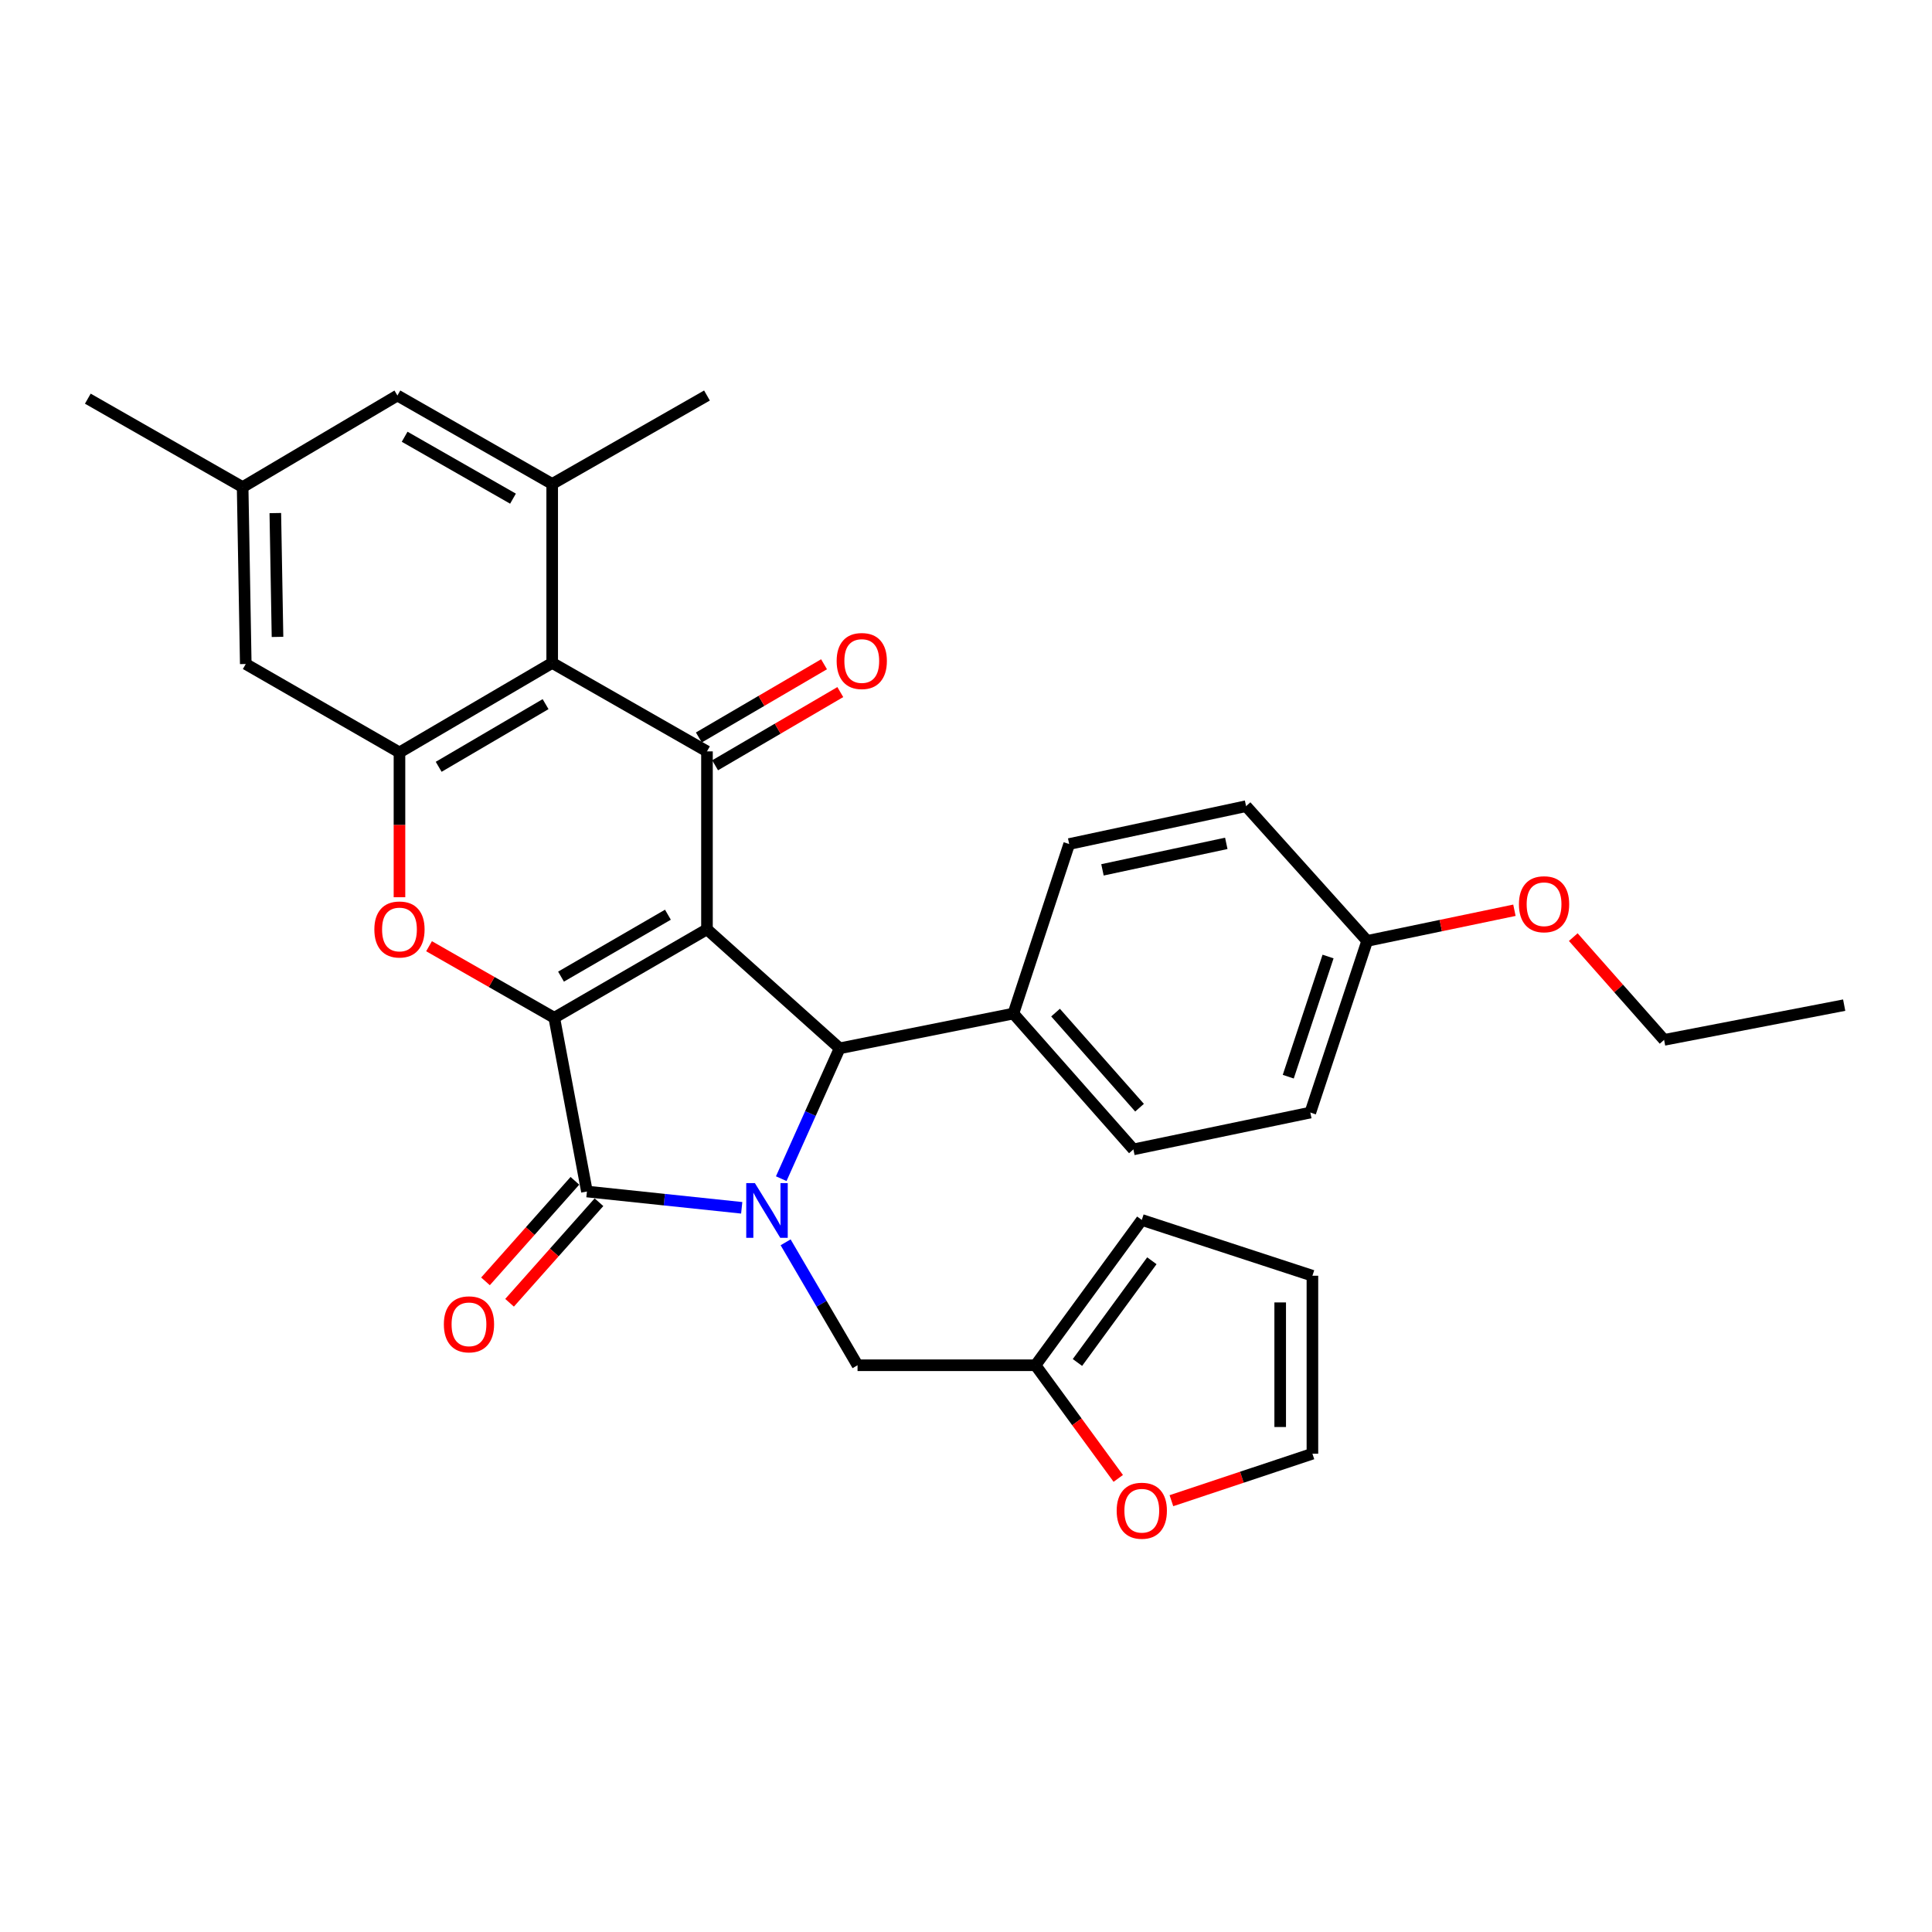 <?xml version='1.0' encoding='iso-8859-1'?>
<svg version='1.1' baseProfile='full'
              xmlns='http://www.w3.org/2000/svg'
                      xmlns:rdkit='http://www.rdkit.org/xml'
                      xmlns:xlink='http://www.w3.org/1999/xlink'
                  xml:space='preserve'
width='1000px' height='1000px' viewBox='0 0 1000 1000'>
<!-- END OF HEADER -->
<rect style='opacity:1.0;fill:#FFFFFF;stroke:none' width='1000' height='1000' x='0' y='0'> </rect>
<path class='bond-0' d='M 365.928,481.015 L 286.889,526.802' style='fill:none;fill-rule:evenodd;stroke:#000000;stroke-width:6px;stroke-linecap:butt;stroke-linejoin:miter;stroke-opacity:1' />
<path class='bond-0' d='M 345.712,473.453 L 290.385,505.504' style='fill:none;fill-rule:evenodd;stroke:#000000;stroke-width:6px;stroke-linecap:butt;stroke-linejoin:miter;stroke-opacity:1' />
<path class='bond-3' d='M 365.928,481.015 L 365.928,388.913' style='fill:none;fill-rule:evenodd;stroke:#000000;stroke-width:6px;stroke-linecap:butt;stroke-linejoin:miter;stroke-opacity:1' />
<path class='bond-4' d='M 365.928,481.015 L 434.599,542.608' style='fill:none;fill-rule:evenodd;stroke:#000000;stroke-width:6px;stroke-linecap:butt;stroke-linejoin:miter;stroke-opacity:1' />
<path class='bond-2' d='M 286.889,526.802 L 303.797,616.727' style='fill:none;fill-rule:evenodd;stroke:#000000;stroke-width:6px;stroke-linecap:butt;stroke-linejoin:miter;stroke-opacity:1' />
<path class='bond-5' d='M 286.889,526.802 L 254.481,508.282' style='fill:none;fill-rule:evenodd;stroke:#000000;stroke-width:6px;stroke-linecap:butt;stroke-linejoin:miter;stroke-opacity:1' />
<path class='bond-5' d='M 254.481,508.282 L 222.073,489.762' style='fill:none;fill-rule:evenodd;stroke:#FF0000;stroke-width:6px;stroke-linecap:butt;stroke-linejoin:miter;stroke-opacity:1' />
<path class='bond-1' d='M 404.368,610.079 L 419.483,576.344' style='fill:none;fill-rule:evenodd;stroke:#0000FF;stroke-width:6px;stroke-linecap:butt;stroke-linejoin:miter;stroke-opacity:1' />
<path class='bond-1' d='M 419.483,576.344 L 434.599,542.608' style='fill:none;fill-rule:evenodd;stroke:#000000;stroke-width:6px;stroke-linecap:butt;stroke-linejoin:miter;stroke-opacity:1' />
<path class='bond-9' d='M 406.635,643.019 L 425.249,674.836' style='fill:none;fill-rule:evenodd;stroke:#0000FF;stroke-width:6px;stroke-linecap:butt;stroke-linejoin:miter;stroke-opacity:1' />
<path class='bond-9' d='M 425.249,674.836 L 443.864,706.652' style='fill:none;fill-rule:evenodd;stroke:#000000;stroke-width:6px;stroke-linecap:butt;stroke-linejoin:miter;stroke-opacity:1' />
<path class='bond-31' d='M 383.91,625.161 L 343.854,620.944' style='fill:none;fill-rule:evenodd;stroke:#0000FF;stroke-width:6px;stroke-linecap:butt;stroke-linejoin:miter;stroke-opacity:1' />
<path class='bond-31' d='M 343.854,620.944 L 303.797,616.727' style='fill:none;fill-rule:evenodd;stroke:#000000;stroke-width:6px;stroke-linecap:butt;stroke-linejoin:miter;stroke-opacity:1' />
<path class='bond-12' d='M 297.566,611.186 L 274.426,637.209' style='fill:none;fill-rule:evenodd;stroke:#000000;stroke-width:6px;stroke-linecap:butt;stroke-linejoin:miter;stroke-opacity:1' />
<path class='bond-12' d='M 274.426,637.209 L 251.286,663.231' style='fill:none;fill-rule:evenodd;stroke:#FF0000;stroke-width:6px;stroke-linecap:butt;stroke-linejoin:miter;stroke-opacity:1' />
<path class='bond-12' d='M 310.028,622.268 L 286.889,648.291' style='fill:none;fill-rule:evenodd;stroke:#000000;stroke-width:6px;stroke-linecap:butt;stroke-linejoin:miter;stroke-opacity:1' />
<path class='bond-12' d='M 286.889,648.291 L 263.749,674.313' style='fill:none;fill-rule:evenodd;stroke:#FF0000;stroke-width:6px;stroke-linecap:butt;stroke-linejoin:miter;stroke-opacity:1' />
<path class='bond-6' d='M 365.928,388.913 L 285.814,343.125' style='fill:none;fill-rule:evenodd;stroke:#000000;stroke-width:6px;stroke-linecap:butt;stroke-linejoin:miter;stroke-opacity:1' />
<path class='bond-13' d='M 370.137,396.111 L 402.538,377.164' style='fill:none;fill-rule:evenodd;stroke:#000000;stroke-width:6px;stroke-linecap:butt;stroke-linejoin:miter;stroke-opacity:1' />
<path class='bond-13' d='M 402.538,377.164 L 434.939,358.217' style='fill:none;fill-rule:evenodd;stroke:#FF0000;stroke-width:6px;stroke-linecap:butt;stroke-linejoin:miter;stroke-opacity:1' />
<path class='bond-13' d='M 361.718,381.714 L 394.12,362.767' style='fill:none;fill-rule:evenodd;stroke:#000000;stroke-width:6px;stroke-linecap:butt;stroke-linejoin:miter;stroke-opacity:1' />
<path class='bond-13' d='M 394.12,362.767 L 426.521,343.821' style='fill:none;fill-rule:evenodd;stroke:#FF0000;stroke-width:6px;stroke-linecap:butt;stroke-linejoin:miter;stroke-opacity:1' />
<path class='bond-10' d='M 434.599,542.608 L 524.533,524.616' style='fill:none;fill-rule:evenodd;stroke:#000000;stroke-width:6px;stroke-linecap:butt;stroke-linejoin:miter;stroke-opacity:1' />
<path class='bond-32' d='M 206.766,464.406 L 206.766,426.933' style='fill:none;fill-rule:evenodd;stroke:#FF0000;stroke-width:6px;stroke-linecap:butt;stroke-linejoin:miter;stroke-opacity:1' />
<path class='bond-32' d='M 206.766,426.933 L 206.766,389.459' style='fill:none;fill-rule:evenodd;stroke:#000000;stroke-width:6px;stroke-linecap:butt;stroke-linejoin:miter;stroke-opacity:1' />
<path class='bond-7' d='M 285.814,343.125 L 206.766,389.459' style='fill:none;fill-rule:evenodd;stroke:#000000;stroke-width:6px;stroke-linecap:butt;stroke-linejoin:miter;stroke-opacity:1' />
<path class='bond-7' d='M 282.39,364.463 L 227.056,396.897' style='fill:none;fill-rule:evenodd;stroke:#000000;stroke-width:6px;stroke-linecap:butt;stroke-linejoin:miter;stroke-opacity:1' />
<path class='bond-8' d='M 285.814,343.125 L 285.814,250.495' style='fill:none;fill-rule:evenodd;stroke:#000000;stroke-width:6px;stroke-linecap:butt;stroke-linejoin:miter;stroke-opacity:1' />
<path class='bond-14' d='M 206.766,389.459 L 127.208,343.691' style='fill:none;fill-rule:evenodd;stroke:#000000;stroke-width:6px;stroke-linecap:butt;stroke-linejoin:miter;stroke-opacity:1' />
<path class='bond-15' d='M 285.814,250.495 L 205.7,204.717' style='fill:none;fill-rule:evenodd;stroke:#000000;stroke-width:6px;stroke-linecap:butt;stroke-linejoin:miter;stroke-opacity:1' />
<path class='bond-15' d='M 265.523,258.108 L 209.444,226.063' style='fill:none;fill-rule:evenodd;stroke:#000000;stroke-width:6px;stroke-linecap:butt;stroke-linejoin:miter;stroke-opacity:1' />
<path class='bond-26' d='M 285.814,250.495 L 365.928,204.717' style='fill:none;fill-rule:evenodd;stroke:#000000;stroke-width:6px;stroke-linecap:butt;stroke-linejoin:miter;stroke-opacity:1' />
<path class='bond-11' d='M 443.864,706.652 L 535.976,706.652' style='fill:none;fill-rule:evenodd;stroke:#000000;stroke-width:6px;stroke-linecap:butt;stroke-linejoin:miter;stroke-opacity:1' />
<path class='bond-21' d='M 524.533,524.616 L 586.645,594.927' style='fill:none;fill-rule:evenodd;stroke:#000000;stroke-width:6px;stroke-linecap:butt;stroke-linejoin:miter;stroke-opacity:1' />
<path class='bond-21' d='M 546.349,524.121 L 589.827,573.339' style='fill:none;fill-rule:evenodd;stroke:#000000;stroke-width:6px;stroke-linecap:butt;stroke-linejoin:miter;stroke-opacity:1' />
<path class='bond-22' d='M 524.533,524.616 L 553.412,436.868' style='fill:none;fill-rule:evenodd;stroke:#000000;stroke-width:6px;stroke-linecap:butt;stroke-linejoin:miter;stroke-opacity:1' />
<path class='bond-16' d='M 535.976,706.652 L 557.394,735.934' style='fill:none;fill-rule:evenodd;stroke:#000000;stroke-width:6px;stroke-linecap:butt;stroke-linejoin:miter;stroke-opacity:1' />
<path class='bond-16' d='M 557.394,735.934 L 578.812,765.215' style='fill:none;fill-rule:evenodd;stroke:#FF0000;stroke-width:6px;stroke-linecap:butt;stroke-linejoin:miter;stroke-opacity:1' />
<path class='bond-17' d='M 535.976,706.652 L 590.991,631.44' style='fill:none;fill-rule:evenodd;stroke:#000000;stroke-width:6px;stroke-linecap:butt;stroke-linejoin:miter;stroke-opacity:1' />
<path class='bond-17' d='M 557.688,705.216 L 596.199,652.567' style='fill:none;fill-rule:evenodd;stroke:#000000;stroke-width:6px;stroke-linecap:butt;stroke-linejoin:miter;stroke-opacity:1' />
<path class='bond-34' d='M 127.208,343.691 L 125.587,252.125' style='fill:none;fill-rule:evenodd;stroke:#000000;stroke-width:6px;stroke-linecap:butt;stroke-linejoin:miter;stroke-opacity:1' />
<path class='bond-34' d='M 143.639,329.66 L 142.504,265.565' style='fill:none;fill-rule:evenodd;stroke:#000000;stroke-width:6px;stroke-linecap:butt;stroke-linejoin:miter;stroke-opacity:1' />
<path class='bond-18' d='M 205.7,204.717 L 125.587,252.125' style='fill:none;fill-rule:evenodd;stroke:#000000;stroke-width:6px;stroke-linecap:butt;stroke-linejoin:miter;stroke-opacity:1' />
<path class='bond-19' d='M 606.318,776.758 L 642.811,764.599' style='fill:none;fill-rule:evenodd;stroke:#FF0000;stroke-width:6px;stroke-linecap:butt;stroke-linejoin:miter;stroke-opacity:1' />
<path class='bond-19' d='M 642.811,764.599 L 679.304,752.44' style='fill:none;fill-rule:evenodd;stroke:#000000;stroke-width:6px;stroke-linecap:butt;stroke-linejoin:miter;stroke-opacity:1' />
<path class='bond-20' d='M 590.991,631.44 L 679.304,660.319' style='fill:none;fill-rule:evenodd;stroke:#000000;stroke-width:6px;stroke-linecap:butt;stroke-linejoin:miter;stroke-opacity:1' />
<path class='bond-28' d='M 125.587,252.125 L 45.455,206.348' style='fill:none;fill-rule:evenodd;stroke:#000000;stroke-width:6px;stroke-linecap:butt;stroke-linejoin:miter;stroke-opacity:1' />
<path class='bond-35' d='M 679.304,752.44 L 679.304,660.319' style='fill:none;fill-rule:evenodd;stroke:#000000;stroke-width:6px;stroke-linecap:butt;stroke-linejoin:miter;stroke-opacity:1' />
<path class='bond-35' d='M 662.627,738.621 L 662.627,674.137' style='fill:none;fill-rule:evenodd;stroke:#000000;stroke-width:6px;stroke-linecap:butt;stroke-linejoin:miter;stroke-opacity:1' />
<path class='bond-24' d='M 586.645,594.927 L 678.22,575.86' style='fill:none;fill-rule:evenodd;stroke:#000000;stroke-width:6px;stroke-linecap:butt;stroke-linejoin:miter;stroke-opacity:1' />
<path class='bond-25' d='M 553.412,436.868 L 644.968,417.272' style='fill:none;fill-rule:evenodd;stroke:#000000;stroke-width:6px;stroke-linecap:butt;stroke-linejoin:miter;stroke-opacity:1' />
<path class='bond-25' d='M 570.636,450.236 L 634.725,436.519' style='fill:none;fill-rule:evenodd;stroke:#000000;stroke-width:6px;stroke-linecap:butt;stroke-linejoin:miter;stroke-opacity:1' />
<path class='bond-23' d='M 707.645,487.009 L 644.968,417.272' style='fill:none;fill-rule:evenodd;stroke:#000000;stroke-width:6px;stroke-linecap:butt;stroke-linejoin:miter;stroke-opacity:1' />
<path class='bond-27' d='M 707.645,487.009 L 745.754,479.077' style='fill:none;fill-rule:evenodd;stroke:#000000;stroke-width:6px;stroke-linecap:butt;stroke-linejoin:miter;stroke-opacity:1' />
<path class='bond-27' d='M 745.754,479.077 L 783.863,471.144' style='fill:none;fill-rule:evenodd;stroke:#FF0000;stroke-width:6px;stroke-linecap:butt;stroke-linejoin:miter;stroke-opacity:1' />
<path class='bond-33' d='M 707.645,487.009 L 678.22,575.86' style='fill:none;fill-rule:evenodd;stroke:#000000;stroke-width:6px;stroke-linecap:butt;stroke-linejoin:miter;stroke-opacity:1' />
<path class='bond-33' d='M 687.4,495.094 L 666.802,557.289' style='fill:none;fill-rule:evenodd;stroke:#000000;stroke-width:6px;stroke-linecap:butt;stroke-linejoin:miter;stroke-opacity:1' />
<path class='bond-29' d='M 814.32,485.057 L 837.826,511.65' style='fill:none;fill-rule:evenodd;stroke:#FF0000;stroke-width:6px;stroke-linecap:butt;stroke-linejoin:miter;stroke-opacity:1' />
<path class='bond-29' d='M 837.826,511.65 L 861.331,538.244' style='fill:none;fill-rule:evenodd;stroke:#000000;stroke-width:6px;stroke-linecap:butt;stroke-linejoin:miter;stroke-opacity:1' />
<path class='bond-30' d='M 861.331,538.244 L 954.545,520.261' style='fill:none;fill-rule:evenodd;stroke:#000000;stroke-width:6px;stroke-linecap:butt;stroke-linejoin:miter;stroke-opacity:1' />
<path  class='atom-2' d='M 390.733 612.379
L 400.013 627.379
Q 400.933 628.859, 402.413 631.539
Q 403.893 634.219, 403.973 634.379
L 403.973 612.379
L 407.733 612.379
L 407.733 640.699
L 403.853 640.699
L 393.893 624.299
Q 392.733 622.379, 391.493 620.179
Q 390.293 617.979, 389.933 617.299
L 389.933 640.699
L 386.253 640.699
L 386.253 612.379
L 390.733 612.379
' fill='#0000FF'/>
<path  class='atom-6' d='M 193.766 481.095
Q 193.766 474.295, 197.126 470.495
Q 200.486 466.695, 206.766 466.695
Q 213.046 466.695, 216.406 470.495
Q 219.766 474.295, 219.766 481.095
Q 219.766 487.975, 216.366 491.895
Q 212.966 495.775, 206.766 495.775
Q 200.526 495.775, 197.126 491.895
Q 193.766 488.015, 193.766 481.095
M 206.766 492.575
Q 211.086 492.575, 213.406 489.695
Q 215.766 486.775, 215.766 481.095
Q 215.766 475.535, 213.406 472.735
Q 211.086 469.895, 206.766 469.895
Q 202.446 469.895, 200.086 472.695
Q 197.766 475.495, 197.766 481.095
Q 197.766 486.815, 200.086 489.695
Q 202.446 492.575, 206.766 492.575
' fill='#FF0000'/>
<path  class='atom-13' d='M 229.741 685.469
Q 229.741 678.669, 233.101 674.869
Q 236.461 671.069, 242.741 671.069
Q 249.021 671.069, 252.381 674.869
Q 255.741 678.669, 255.741 685.469
Q 255.741 692.349, 252.341 696.269
Q 248.941 700.149, 242.741 700.149
Q 236.501 700.149, 233.101 696.269
Q 229.741 692.389, 229.741 685.469
M 242.741 696.949
Q 247.061 696.949, 249.381 694.069
Q 251.741 691.149, 251.741 685.469
Q 251.741 679.909, 249.381 677.109
Q 247.061 674.269, 242.741 674.269
Q 238.421 674.269, 236.061 677.069
Q 233.741 679.869, 233.741 685.469
Q 233.741 691.189, 236.061 694.069
Q 238.421 696.949, 242.741 696.949
' fill='#FF0000'/>
<path  class='atom-14' d='M 433.05 342.14
Q 433.05 335.34, 436.41 331.54
Q 439.77 327.74, 446.05 327.74
Q 452.33 327.74, 455.69 331.54
Q 459.05 335.34, 459.05 342.14
Q 459.05 349.02, 455.65 352.94
Q 452.25 356.82, 446.05 356.82
Q 439.81 356.82, 436.41 352.94
Q 433.05 349.06, 433.05 342.14
M 446.05 353.62
Q 450.37 353.62, 452.69 350.74
Q 455.05 347.82, 455.05 342.14
Q 455.05 336.58, 452.69 333.78
Q 450.37 330.94, 446.05 330.94
Q 441.73 330.94, 439.37 333.74
Q 437.05 336.54, 437.05 342.14
Q 437.05 347.86, 439.37 350.74
Q 441.73 353.62, 446.05 353.62
' fill='#FF0000'/>
<path  class='atom-17' d='M 577.991 781.945
Q 577.991 775.145, 581.351 771.345
Q 584.711 767.545, 590.991 767.545
Q 597.271 767.545, 600.631 771.345
Q 603.991 775.145, 603.991 781.945
Q 603.991 788.825, 600.591 792.745
Q 597.191 796.625, 590.991 796.625
Q 584.751 796.625, 581.351 792.745
Q 577.991 788.865, 577.991 781.945
M 590.991 793.425
Q 595.311 793.425, 597.631 790.545
Q 599.991 787.625, 599.991 781.945
Q 599.991 776.385, 597.631 773.585
Q 595.311 770.745, 590.991 770.745
Q 586.671 770.745, 584.311 773.545
Q 581.991 776.345, 581.991 781.945
Q 581.991 787.665, 584.311 790.545
Q 586.671 793.425, 590.991 793.425
' fill='#FF0000'/>
<path  class='atom-28' d='M 786.201 468.031
Q 786.201 461.231, 789.561 457.431
Q 792.921 453.631, 799.201 453.631
Q 805.481 453.631, 808.841 457.431
Q 812.201 461.231, 812.201 468.031
Q 812.201 474.911, 808.801 478.831
Q 805.401 482.711, 799.201 482.711
Q 792.961 482.711, 789.561 478.831
Q 786.201 474.951, 786.201 468.031
M 799.201 479.511
Q 803.521 479.511, 805.841 476.631
Q 808.201 473.711, 808.201 468.031
Q 808.201 462.471, 805.841 459.671
Q 803.521 456.831, 799.201 456.831
Q 794.881 456.831, 792.521 459.631
Q 790.201 462.431, 790.201 468.031
Q 790.201 473.751, 792.521 476.631
Q 794.881 479.511, 799.201 479.511
' fill='#FF0000'/>
</svg>
